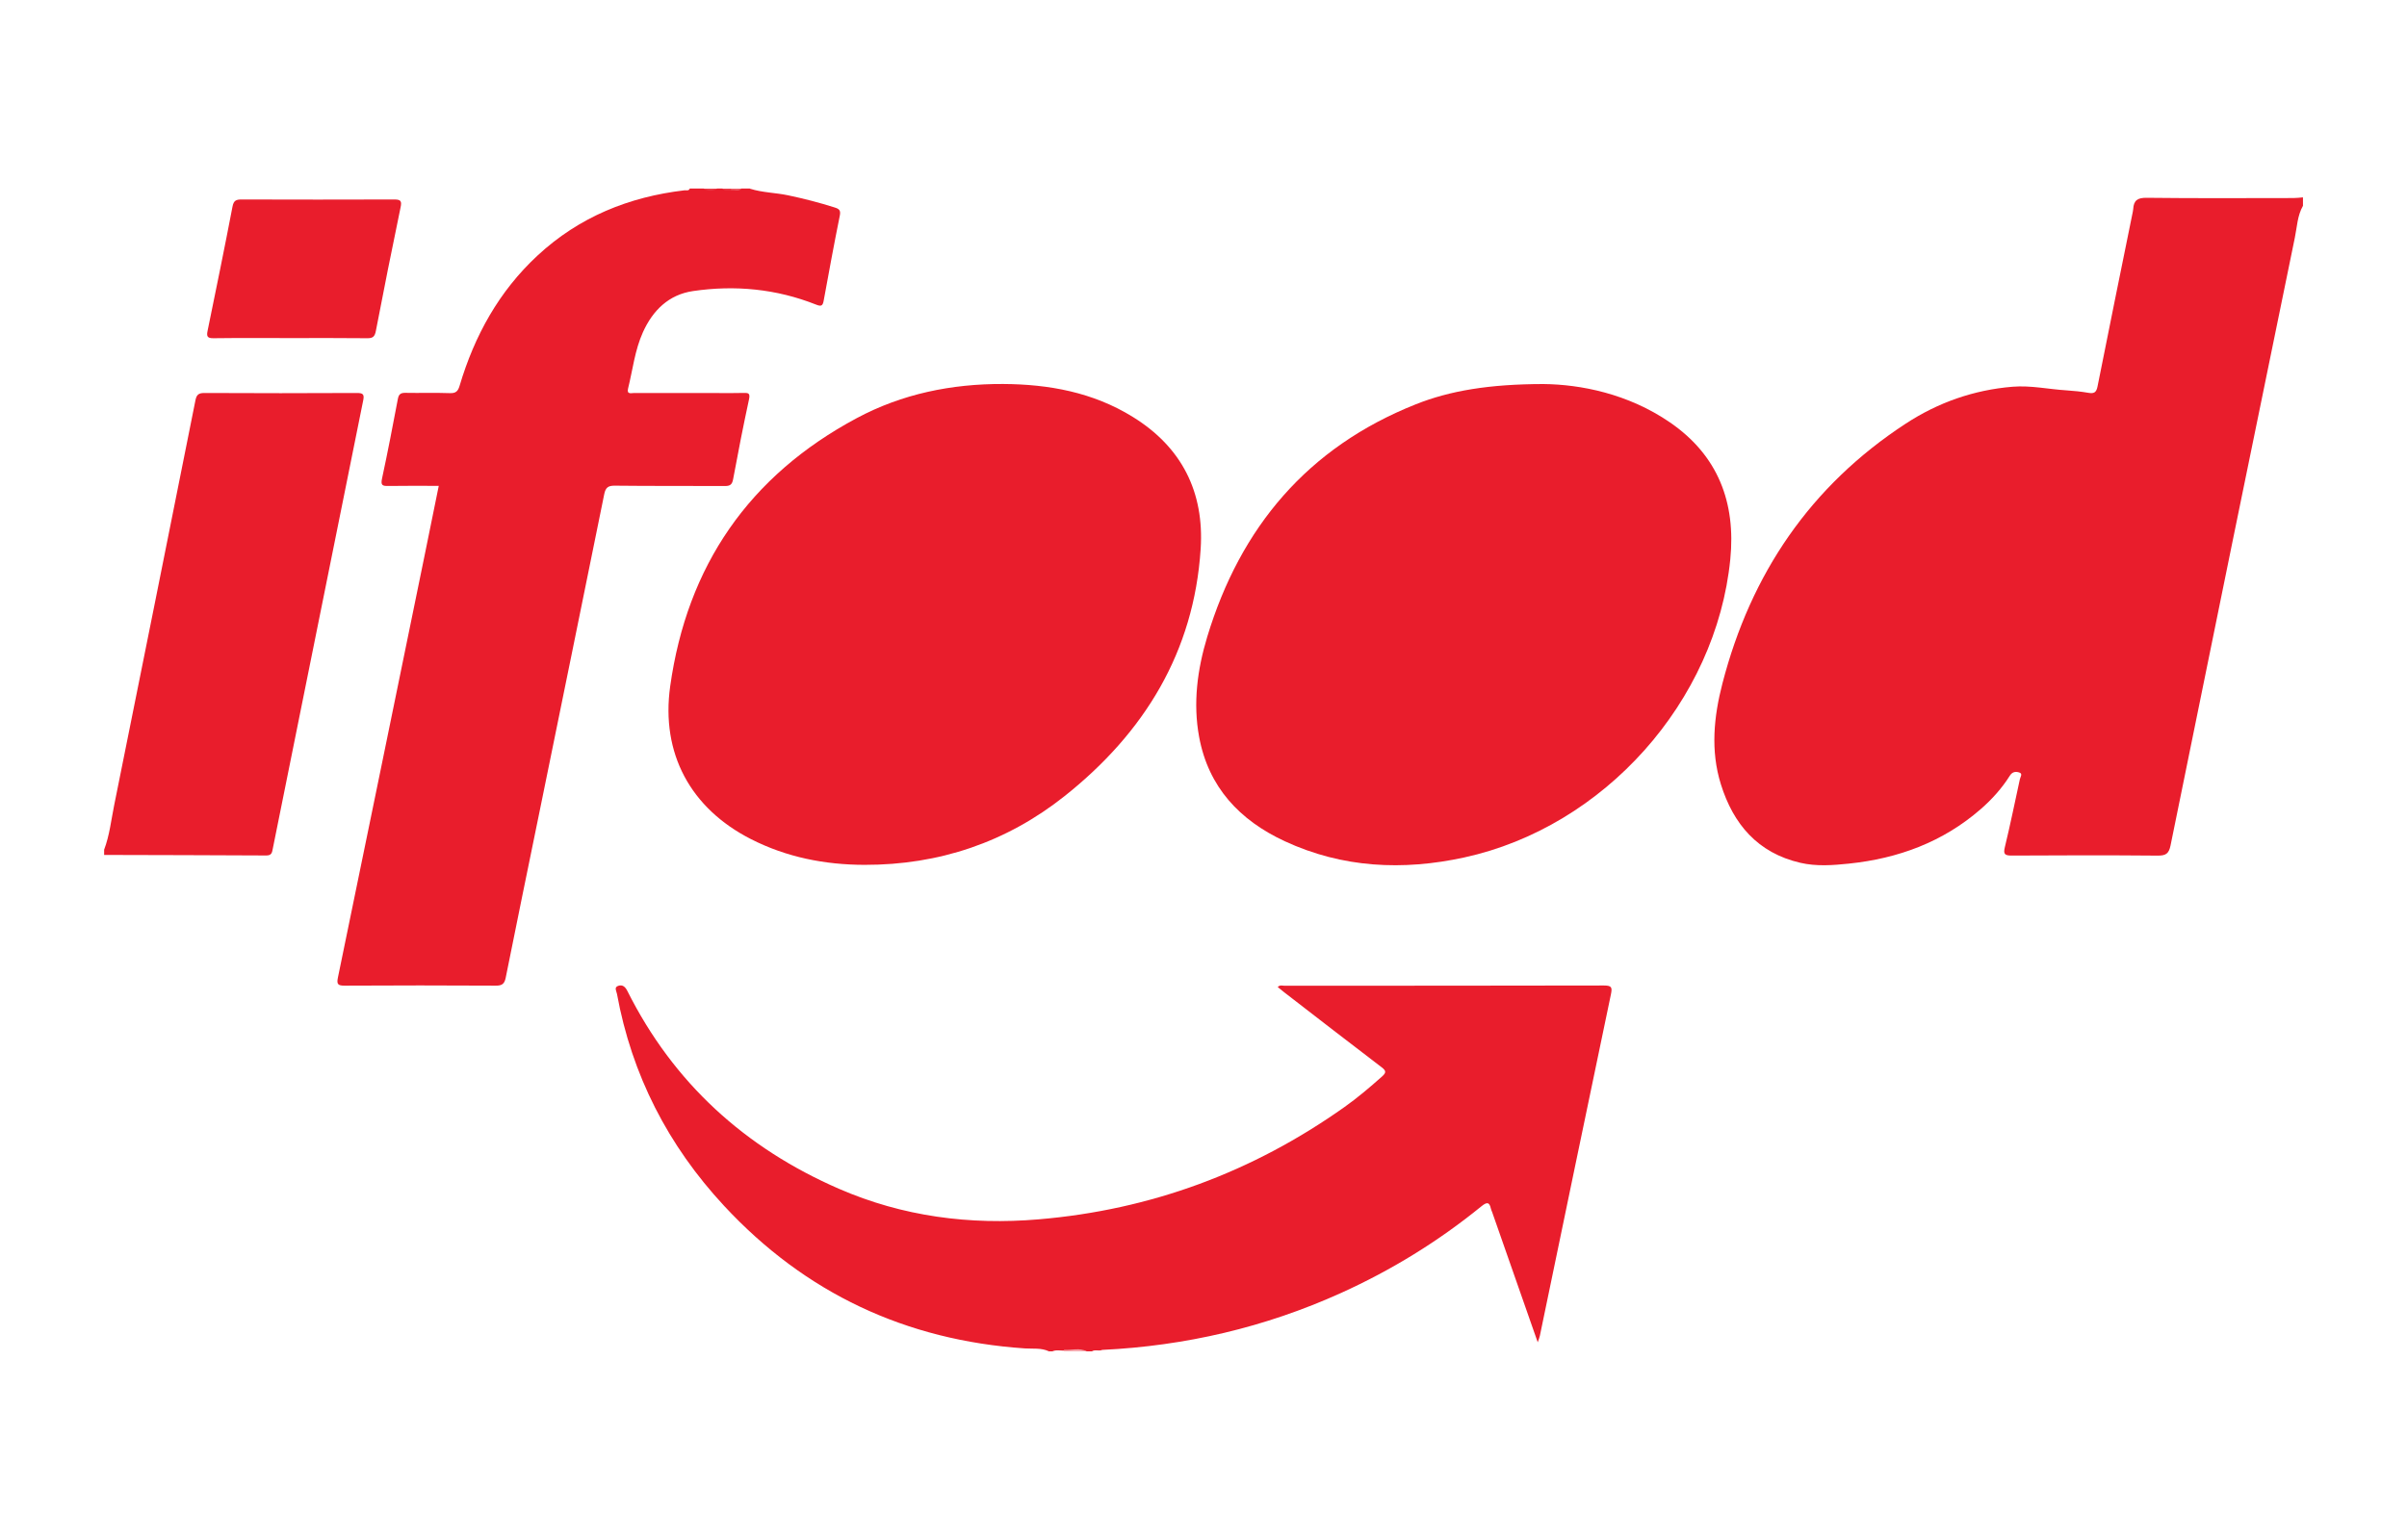 <?xml version="1.0" encoding="UTF-8"?>
<svg id="Camada_1" xmlns="http://www.w3.org/2000/svg" viewBox="0 0 500 320">
  <defs>
    <style>
      .cls-1 {
        fill: #e91d2c;
      }

      .cls-2 {
        fill: #eb3341;
      }

      .cls-3 {
        fill: #f6a5ab;
      }

      .cls-4 {
        fill: #eb3340;
      }

      .cls-5 {
        fill: #ee555f;
      }
    </style>
  </defs>
  <path class="cls-1" d="M478.38,42.78c-1.16,2.05-1.22,4.39-1.68,6.61-8.65,42.09-17.26,84.19-25.82,126.3-.35,1.7-.98,2.11-2.65,2.1-10.11-.09-20.22-.07-30.33-.01-1.46,0-1.8-.28-1.43-1.78,1.13-4.67,2.09-9.38,3.11-14.08.1-.46.62-1.13-.06-1.38-.68-.25-1.46-.25-2.01.62-1.65,2.63-3.72,4.93-6.06,6.97-7.85,6.84-17.13,10.25-27.36,11.32-3.37.35-6.77.61-10.12-.17-8.83-2.05-13.91-8.01-16.5-16.32-2.18-6.98-1.46-14.06.33-20.96,5.89-22.76,18.28-41.05,38.1-53.99,6.7-4.38,14.13-6.99,22.17-7.65,3.77-.31,7.46.52,11.19.75,1.54.1,3.08.26,4.6.52,1.17.2,1.62-.12,1.86-1.35,2.4-12.11,4.88-24.21,7.33-36.31.04-.17.07-.35.08-.53.09-1.8.9-2.37,2.81-2.34,10.17.12,20.34.06,30.51.05.65,0,1.29-.09,1.94-.14v1.78Z"/>
  <path class="cls-1" d="M155.79,39.21c2.59.82,5.31.82,7.95,1.38,3.26.69,6.47,1.51,9.64,2.52.92.29,1.3.57,1.07,1.7-1.19,5.88-2.27,11.77-3.35,17.67-.2,1.09-.51,1.24-1.59.81-8.25-3.27-16.83-4.09-25.55-2.81-5.02.74-8.34,3.98-10.41,8.56-1.68,3.73-2.11,7.77-3.08,11.68-.33,1.31.69.94,1.29.94,5.65.02,11.3.01,16.95.01,1.9,0,3.81.04,5.71-.02,1.02-.03,1.45.03,1.17,1.33-1.19,5.51-2.28,11.05-3.3,16.59-.21,1.13-.63,1.43-1.73,1.42-7.61-.04-15.22.02-22.83-.07-1.42-.02-1.93.4-2.21,1.74-4.53,22.34-9.09,44.67-13.65,67-2.28,11.17-4.59,22.33-6.82,33.5-.26,1.29-.76,1.66-2.07,1.65-10.47-.06-20.93-.06-31.4,0-1.39,0-1.67-.3-1.39-1.66,6.03-29.24,12.02-58.49,18.01-87.73.98-4.76,1.94-9.53,2.94-14.46-3.58,0-7.02-.04-10.46.02-1.2.02-1.63-.1-1.33-1.51,1.19-5.51,2.25-11.05,3.3-16.59.18-.93.55-1.26,1.52-1.25,3.09.06,6.19-.05,9.27.06,1.27.05,1.7-.41,2.04-1.56,3.09-10.38,8.16-19.59,16.18-27.03,8.63-8.01,18.97-12.2,30.56-13.56.37-.04.86.18,1.07-.37h2.85c.95.3,1.9.3,2.85,0h1.07c.58.37,1.22.1,1.82.18.7-.09,1.43.2,2.1-.18h1.78Z"/>
  <path class="cls-1" d="M217.88,280.79c-1.59-.75-3.33-.49-4.99-.6-24.72-1.68-45.62-11.47-62.47-29.62-11.62-12.51-19.18-27.18-22.26-44.06-.1-.55-.65-1.34.24-1.65.89-.31,1.46.14,1.92,1.05,9.57,19.12,24.46,32.63,43.95,41.11,13.24,5.76,27.17,7.57,41.49,6.35,23.31-1.97,44.49-9.83,63.56-23.36,2.72-1.93,5.25-4.09,7.74-6.3.89-.79.95-1.18-.07-1.95-6.76-5.14-13.47-10.36-20.2-15.55-.46-.35-.89-.73-1.37-1.11.47-.49.97-.27,1.4-.27,22.12-.01,44.24,0,66.36-.05,1.64,0,1.75.4,1.45,1.86-4.95,23.64-9.85,47.29-14.76,70.94-.08.39-.25.75-.44,1.34-3.21-9.16-6.34-18.11-9.47-27.06-.08-.22-.2-.44-.25-.67-.32-1.53-.9-1.4-1.99-.52-8.93,7.27-18.67,13.26-29.17,18.01-15.77,7.13-32.31,10.99-49.58,11.82-.69.32-1.48-.14-2.15.3h-1.07c-1.49-.38-3.01-.09-4.51-.18-.87.1-1.78-.21-2.63.18h-.71Z"/>
  <path class="cls-1" d="M21.62,176.59c1.14-3,1.47-6.18,2.1-9.29,5.66-28.04,11.28-56.09,16.88-84.13.22-1.1.62-1.51,1.83-1.51,10.58.06,21.17.05,31.75,0,1.21,0,1.52.29,1.28,1.48-4.33,21.4-8.63,42.82-12.95,64.22-1.95,9.66-3.91,19.31-5.84,28.97-.16.81-.22,1.43-1.34,1.43-11.23-.06-22.47-.08-33.7-.11v-1.07Z"/>
  <path class="cls-3" d="M221.09,280.49c1.55.09,3.14-.47,4.65.3h-4.64c-.11-.06-.15-.13-.12-.19.04-.07.07-.1.11-.1Z"/>
  <path class="cls-2" d="M149.01,39.21c-.95.54-1.9.57-2.85,0h2.85Z"/>
  <path class="cls-5" d="M154.01,39.21c-.61.71-1.41.21-2.12.34-.13-.07-.18-.14-.14-.21.04-.08.08-.12.12-.12h2.14Z"/>
  <path class="cls-4" d="M151.87,39.21c0,.11.01.22.02.34-.61-.05-1.29.25-1.81-.34h1.78Z"/>
  <path class="cls-1" d="M320.61,79.8c7.7.08,17.57,1.99,26.27,7.96,10.02,6.87,13.72,16.69,12.55,28.45-2.94,29.55-26.21,55.63-55.26,61.96-12.75,2.78-25.3,2.19-37.29-3.37-9.36-4.34-15.86-11.23-17.79-21.68-1.3-7.04-.36-14.02,1.68-20.78,6.9-22.81,20.88-39.39,43.3-48.32,7.13-2.84,15.29-4.2,26.54-4.22Z"/>
  <path class="cls-1" d="M208.36,79.79c9.54.05,18.68,1.73,26.92,6.82,10.2,6.29,14.9,15.62,14.13,27.47-1.4,21.44-11.72,38.18-28.21,51.3-12.11,9.63-26.12,14.36-41.63,14.33-8.23-.02-16.18-1.58-23.58-5.35-12.54-6.39-18.72-17.79-16.78-31.72,3.5-25.07,16.4-43.79,38.75-55.75,9.43-5.05,19.7-7.14,30.39-7.1Z"/>
  <path class="cls-1" d="M60.39,70.25c-5.35,0-10.7-.04-16.05.03-1.3.02-1.45-.42-1.22-1.53,1.76-8.6,3.53-17.21,5.18-25.83.24-1.27.77-1.47,1.88-1.47,10.58.03,21.16.04,31.75,0,1.37,0,1.55.38,1.28,1.65-1.77,8.54-3.49,17.09-5.13,25.66-.23,1.2-.64,1.54-1.81,1.52-5.29-.06-10.58-.03-15.87-.03Z"/>
</svg>